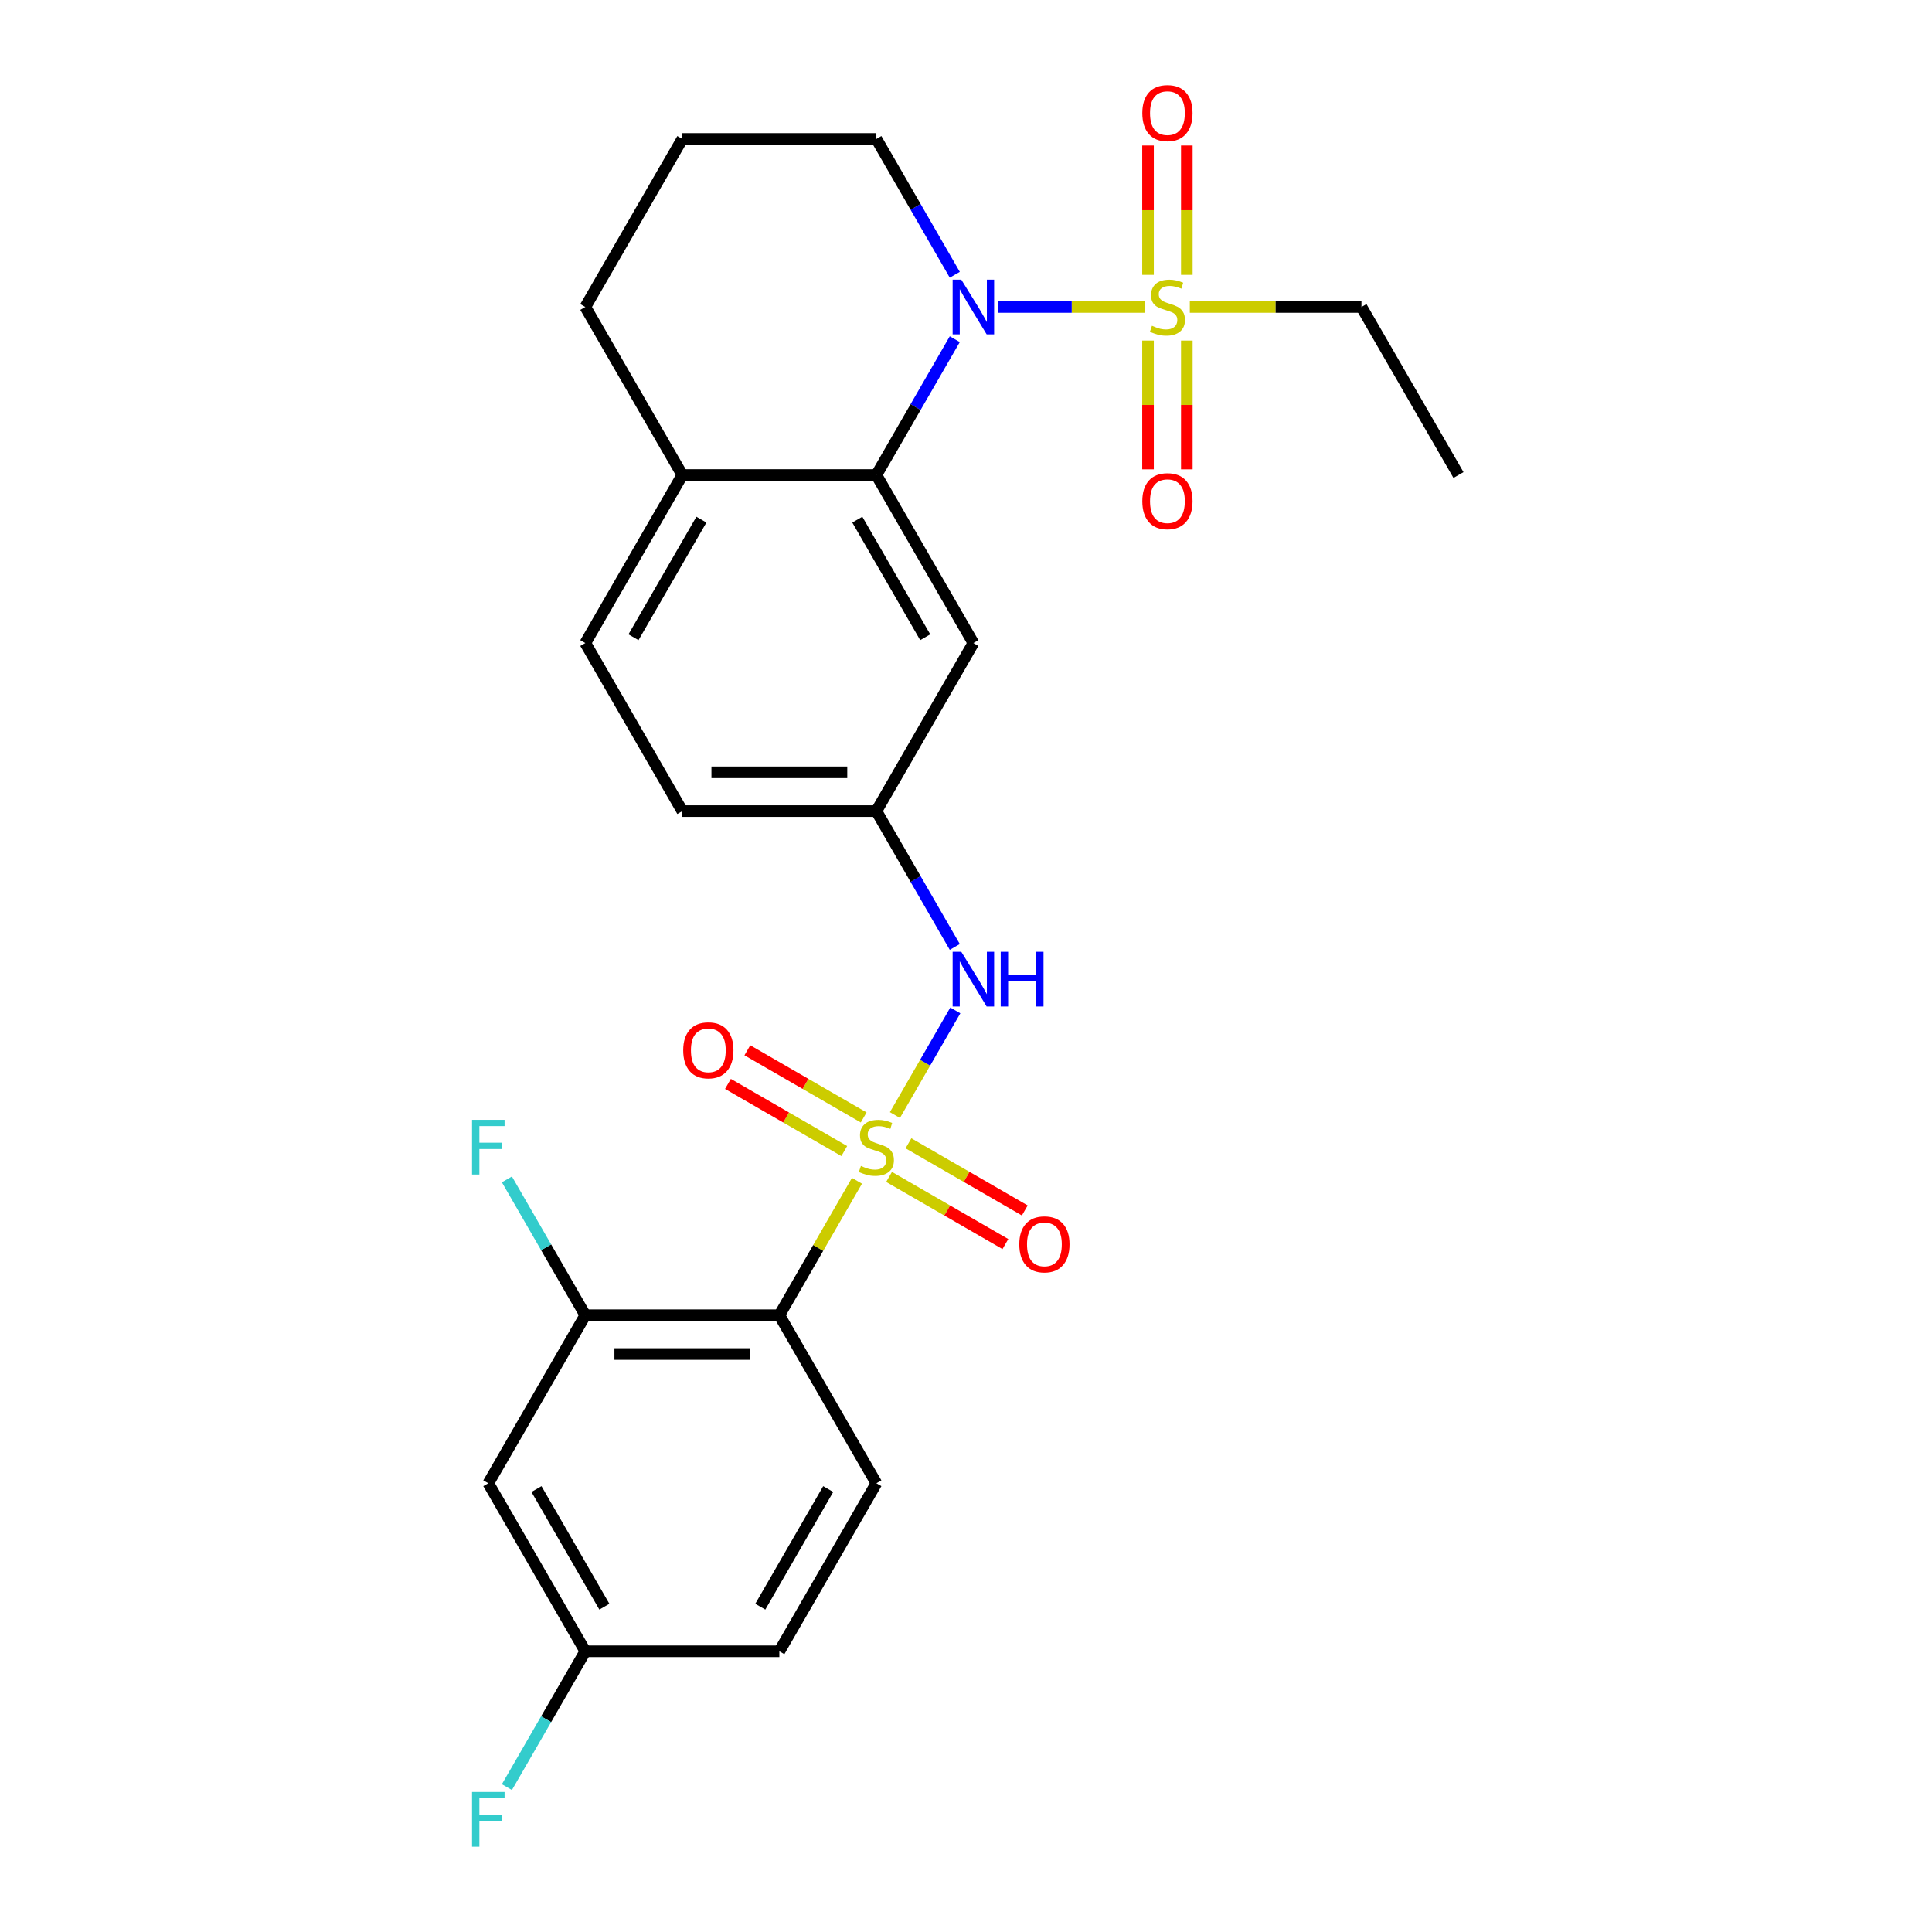 <?xml version='1.0' encoding='iso-8859-1'?>
<svg version='1.1' baseProfile='full'
              xmlns='http://www.w3.org/2000/svg'
                      xmlns:rdkit='http://www.rdkit.org/xml'
                      xmlns:xlink='http://www.w3.org/1999/xlink'
                  xml:space='preserve'
width='1000px' height='1000px' viewBox='0 0 1000 1000'>
<!-- END OF HEADER -->
<rect style='opacity:1.0;fill:#FFFFFF;stroke:none' width='1000' height='1000' x='0' y='0'> </rect>
<path class='bond-2' d='M 443.568,611.168 L 423.48,645.96' style='fill:none;fill-rule:evenodd;stroke:#CCCC00;stroke-width:6px;stroke-linecap:butt;stroke-linejoin:miter;stroke-opacity:1' />
<path class='bond-2' d='M 423.48,645.96 L 403.392,680.753' style='fill:none;fill-rule:evenodd;stroke:#000000;stroke-width:6px;stroke-linecap:butt;stroke-linejoin:miter;stroke-opacity:1' />
<path class='bond-4' d='M 463.21,577.146 L 478.843,550.069' style='fill:none;fill-rule:evenodd;stroke:#CCCC00;stroke-width:6px;stroke-linecap:butt;stroke-linejoin:miter;stroke-opacity:1' />
<path class='bond-4' d='M 478.843,550.069 L 494.477,522.991' style='fill:none;fill-rule:evenodd;stroke:#0000FF;stroke-width:6px;stroke-linecap:butt;stroke-linejoin:miter;stroke-opacity:1' />
<path class='bond-7' d='M 447.039,578.387 L 416.934,561.006' style='fill:none;fill-rule:evenodd;stroke:#CCCC00;stroke-width:6px;stroke-linecap:butt;stroke-linejoin:miter;stroke-opacity:1' />
<path class='bond-7' d='M 416.934,561.006 L 386.83,543.625' style='fill:none;fill-rule:evenodd;stroke:#FF0000;stroke-width:6px;stroke-linecap:butt;stroke-linejoin:miter;stroke-opacity:1' />
<path class='bond-7' d='M 436.996,595.783 L 406.891,578.402' style='fill:none;fill-rule:evenodd;stroke:#CCCC00;stroke-width:6px;stroke-linecap:butt;stroke-linejoin:miter;stroke-opacity:1' />
<path class='bond-7' d='M 406.891,578.402 L 376.786,561.021' style='fill:none;fill-rule:evenodd;stroke:#FF0000;stroke-width:6px;stroke-linecap:butt;stroke-linejoin:miter;stroke-opacity:1' />
<path class='bond-8' d='M 460.178,609.166 L 490.282,626.547' style='fill:none;fill-rule:evenodd;stroke:#CCCC00;stroke-width:6px;stroke-linecap:butt;stroke-linejoin:miter;stroke-opacity:1' />
<path class='bond-8' d='M 490.282,626.547 L 520.387,643.928' style='fill:none;fill-rule:evenodd;stroke:#FF0000;stroke-width:6px;stroke-linecap:butt;stroke-linejoin:miter;stroke-opacity:1' />
<path class='bond-8' d='M 470.221,591.771 L 500.325,609.152' style='fill:none;fill-rule:evenodd;stroke:#CCCC00;stroke-width:6px;stroke-linecap:butt;stroke-linejoin:miter;stroke-opacity:1' />
<path class='bond-8' d='M 500.325,609.152 L 530.43,626.533' style='fill:none;fill-rule:evenodd;stroke:#FF0000;stroke-width:6px;stroke-linecap:butt;stroke-linejoin:miter;stroke-opacity:1' />
<path class='bond-0' d='M 592.665,158.894 L 554.725,158.894' style='fill:none;fill-rule:evenodd;stroke:#CCCC00;stroke-width:6px;stroke-linecap:butt;stroke-linejoin:miter;stroke-opacity:1' />
<path class='bond-0' d='M 554.725,158.894 L 516.785,158.894' style='fill:none;fill-rule:evenodd;stroke:#0000FF;stroke-width:6px;stroke-linecap:butt;stroke-linejoin:miter;stroke-opacity:1' />
<path class='bond-11' d='M 594.213,176.285 L 594.213,209.608' style='fill:none;fill-rule:evenodd;stroke:#CCCC00;stroke-width:6px;stroke-linecap:butt;stroke-linejoin:miter;stroke-opacity:1' />
<path class='bond-11' d='M 594.213,209.608 L 594.213,242.93' style='fill:none;fill-rule:evenodd;stroke:#FF0000;stroke-width:6px;stroke-linecap:butt;stroke-linejoin:miter;stroke-opacity:1' />
<path class='bond-11' d='M 614.299,176.285 L 614.299,209.608' style='fill:none;fill-rule:evenodd;stroke:#CCCC00;stroke-width:6px;stroke-linecap:butt;stroke-linejoin:miter;stroke-opacity:1' />
<path class='bond-11' d='M 614.299,209.608 L 614.299,242.93' style='fill:none;fill-rule:evenodd;stroke:#FF0000;stroke-width:6px;stroke-linecap:butt;stroke-linejoin:miter;stroke-opacity:1' />
<path class='bond-12' d='M 614.299,142.263 L 614.299,108.79' style='fill:none;fill-rule:evenodd;stroke:#CCCC00;stroke-width:6px;stroke-linecap:butt;stroke-linejoin:miter;stroke-opacity:1' />
<path class='bond-12' d='M 614.299,108.79 L 614.299,75.317' style='fill:none;fill-rule:evenodd;stroke:#FF0000;stroke-width:6px;stroke-linecap:butt;stroke-linejoin:miter;stroke-opacity:1' />
<path class='bond-12' d='M 594.213,142.263 L 594.213,108.79' style='fill:none;fill-rule:evenodd;stroke:#CCCC00;stroke-width:6px;stroke-linecap:butt;stroke-linejoin:miter;stroke-opacity:1' />
<path class='bond-12' d='M 594.213,108.79 L 594.213,75.317' style='fill:none;fill-rule:evenodd;stroke:#FF0000;stroke-width:6px;stroke-linecap:butt;stroke-linejoin:miter;stroke-opacity:1' />
<path class='bond-17' d='M 615.847,158.894 L 660.267,158.894' style='fill:none;fill-rule:evenodd;stroke:#CCCC00;stroke-width:6px;stroke-linecap:butt;stroke-linejoin:miter;stroke-opacity:1' />
<path class='bond-17' d='M 660.267,158.894 L 704.688,158.894' style='fill:none;fill-rule:evenodd;stroke:#000000;stroke-width:6px;stroke-linecap:butt;stroke-linejoin:miter;stroke-opacity:1' />
<path class='bond-1' d='M 494.199,175.565 L 473.904,210.718' style='fill:none;fill-rule:evenodd;stroke:#0000FF;stroke-width:6px;stroke-linecap:butt;stroke-linejoin:miter;stroke-opacity:1' />
<path class='bond-1' d='M 473.904,210.718 L 453.608,245.871' style='fill:none;fill-rule:evenodd;stroke:#000000;stroke-width:6px;stroke-linecap:butt;stroke-linejoin:miter;stroke-opacity:1' />
<path class='bond-19' d='M 494.199,142.223 L 473.904,107.071' style='fill:none;fill-rule:evenodd;stroke:#0000FF;stroke-width:6px;stroke-linecap:butt;stroke-linejoin:miter;stroke-opacity:1' />
<path class='bond-19' d='M 473.904,107.071 L 453.608,71.918' style='fill:none;fill-rule:evenodd;stroke:#000000;stroke-width:6px;stroke-linecap:butt;stroke-linejoin:miter;stroke-opacity:1' />
<path class='bond-5' d='M 403.392,680.753 L 302.961,680.753' style='fill:none;fill-rule:evenodd;stroke:#000000;stroke-width:6px;stroke-linecap:butt;stroke-linejoin:miter;stroke-opacity:1' />
<path class='bond-5' d='M 388.328,700.84 L 318.025,700.84' style='fill:none;fill-rule:evenodd;stroke:#000000;stroke-width:6px;stroke-linecap:butt;stroke-linejoin:miter;stroke-opacity:1' />
<path class='bond-9' d='M 403.392,680.753 L 453.608,767.73' style='fill:none;fill-rule:evenodd;stroke:#000000;stroke-width:6px;stroke-linecap:butt;stroke-linejoin:miter;stroke-opacity:1' />
<path class='bond-3' d='M 453.608,245.871 L 503.824,332.847' style='fill:none;fill-rule:evenodd;stroke:#000000;stroke-width:6px;stroke-linecap:butt;stroke-linejoin:miter;stroke-opacity:1' />
<path class='bond-3' d='M 443.745,268.96 L 478.897,329.844' style='fill:none;fill-rule:evenodd;stroke:#000000;stroke-width:6px;stroke-linecap:butt;stroke-linejoin:miter;stroke-opacity:1' />
<path class='bond-27' d='M 453.608,245.871 L 353.177,245.871' style='fill:none;fill-rule:evenodd;stroke:#000000;stroke-width:6px;stroke-linecap:butt;stroke-linejoin:miter;stroke-opacity:1' />
<path class='bond-13' d='M 494.199,490.13 L 473.904,454.977' style='fill:none;fill-rule:evenodd;stroke:#0000FF;stroke-width:6px;stroke-linecap:butt;stroke-linejoin:miter;stroke-opacity:1' />
<path class='bond-13' d='M 473.904,454.977 L 453.608,419.824' style='fill:none;fill-rule:evenodd;stroke:#000000;stroke-width:6px;stroke-linecap:butt;stroke-linejoin:miter;stroke-opacity:1' />
<path class='bond-10' d='M 302.961,680.753 L 252.745,767.73' style='fill:none;fill-rule:evenodd;stroke:#000000;stroke-width:6px;stroke-linecap:butt;stroke-linejoin:miter;stroke-opacity:1' />
<path class='bond-18' d='M 302.961,680.753 L 282.665,645.6' style='fill:none;fill-rule:evenodd;stroke:#000000;stroke-width:6px;stroke-linecap:butt;stroke-linejoin:miter;stroke-opacity:1' />
<path class='bond-18' d='M 282.665,645.6 L 262.37,610.448' style='fill:none;fill-rule:evenodd;stroke:#33CCCC;stroke-width:6px;stroke-linecap:butt;stroke-linejoin:miter;stroke-opacity:1' />
<path class='bond-6' d='M 503.824,332.847 L 453.608,419.824' style='fill:none;fill-rule:evenodd;stroke:#000000;stroke-width:6px;stroke-linecap:butt;stroke-linejoin:miter;stroke-opacity:1' />
<path class='bond-20' d='M 453.608,767.73 L 403.392,854.706' style='fill:none;fill-rule:evenodd;stroke:#000000;stroke-width:6px;stroke-linecap:butt;stroke-linejoin:miter;stroke-opacity:1' />
<path class='bond-20' d='M 428.681,770.733 L 393.53,831.617' style='fill:none;fill-rule:evenodd;stroke:#000000;stroke-width:6px;stroke-linecap:butt;stroke-linejoin:miter;stroke-opacity:1' />
<path class='bond-26' d='M 252.745,767.73 L 302.961,854.706' style='fill:none;fill-rule:evenodd;stroke:#000000;stroke-width:6px;stroke-linecap:butt;stroke-linejoin:miter;stroke-opacity:1' />
<path class='bond-26' d='M 277.672,770.733 L 312.824,831.617' style='fill:none;fill-rule:evenodd;stroke:#000000;stroke-width:6px;stroke-linecap:butt;stroke-linejoin:miter;stroke-opacity:1' />
<path class='bond-21' d='M 453.608,419.824 L 353.177,419.824' style='fill:none;fill-rule:evenodd;stroke:#000000;stroke-width:6px;stroke-linecap:butt;stroke-linejoin:miter;stroke-opacity:1' />
<path class='bond-21' d='M 438.544,399.737 L 368.241,399.737' style='fill:none;fill-rule:evenodd;stroke:#000000;stroke-width:6px;stroke-linecap:butt;stroke-linejoin:miter;stroke-opacity:1' />
<path class='bond-14' d='M 353.177,245.871 L 302.961,332.847' style='fill:none;fill-rule:evenodd;stroke:#000000;stroke-width:6px;stroke-linecap:butt;stroke-linejoin:miter;stroke-opacity:1' />
<path class='bond-14' d='M 363.039,268.96 L 327.888,329.844' style='fill:none;fill-rule:evenodd;stroke:#000000;stroke-width:6px;stroke-linecap:butt;stroke-linejoin:miter;stroke-opacity:1' />
<path class='bond-24' d='M 353.177,245.871 L 302.961,158.894' style='fill:none;fill-rule:evenodd;stroke:#000000;stroke-width:6px;stroke-linecap:butt;stroke-linejoin:miter;stroke-opacity:1' />
<path class='bond-15' d='M 302.961,332.847 L 353.177,419.824' style='fill:none;fill-rule:evenodd;stroke:#000000;stroke-width:6px;stroke-linecap:butt;stroke-linejoin:miter;stroke-opacity:1' />
<path class='bond-16' d='M 302.961,854.706 L 403.392,854.706' style='fill:none;fill-rule:evenodd;stroke:#000000;stroke-width:6px;stroke-linecap:butt;stroke-linejoin:miter;stroke-opacity:1' />
<path class='bond-22' d='M 302.961,854.706 L 282.665,889.859' style='fill:none;fill-rule:evenodd;stroke:#000000;stroke-width:6px;stroke-linecap:butt;stroke-linejoin:miter;stroke-opacity:1' />
<path class='bond-22' d='M 282.665,889.859 L 262.37,925.012' style='fill:none;fill-rule:evenodd;stroke:#33CCCC;stroke-width:6px;stroke-linecap:butt;stroke-linejoin:miter;stroke-opacity:1' />
<path class='bond-25' d='M 704.688,158.894 L 754.904,245.871' style='fill:none;fill-rule:evenodd;stroke:#000000;stroke-width:6px;stroke-linecap:butt;stroke-linejoin:miter;stroke-opacity:1' />
<path class='bond-28' d='M 453.608,71.918 L 353.177,71.918' style='fill:none;fill-rule:evenodd;stroke:#000000;stroke-width:6px;stroke-linecap:butt;stroke-linejoin:miter;stroke-opacity:1' />
<path class='bond-23' d='M 353.177,71.918 L 302.961,158.894' style='fill:none;fill-rule:evenodd;stroke:#000000;stroke-width:6px;stroke-linecap:butt;stroke-linejoin:miter;stroke-opacity:1' />
<path  class='atom-0' d='M 445.608 603.497
Q 445.928 603.617, 447.248 604.177
Q 448.568 604.737, 450.008 605.097
Q 451.488 605.417, 452.928 605.417
Q 455.608 605.417, 457.168 604.137
Q 458.728 602.817, 458.728 600.537
Q 458.728 598.977, 457.928 598.017
Q 457.168 597.057, 455.968 596.537
Q 454.768 596.017, 452.768 595.417
Q 450.248 594.657, 448.728 593.937
Q 447.248 593.217, 446.168 591.697
Q 445.128 590.177, 445.128 587.617
Q 445.128 584.057, 447.528 581.857
Q 449.968 579.657, 454.768 579.657
Q 458.048 579.657, 461.768 581.217
L 460.848 584.297
Q 457.448 582.897, 454.888 582.897
Q 452.128 582.897, 450.608 584.057
Q 449.088 585.177, 449.128 587.137
Q 449.128 588.657, 449.888 589.577
Q 450.688 590.497, 451.808 591.017
Q 452.968 591.537, 454.888 592.137
Q 457.448 592.937, 458.968 593.737
Q 460.488 594.537, 461.568 596.177
Q 462.688 597.777, 462.688 600.537
Q 462.688 604.457, 460.048 606.577
Q 457.448 608.657, 453.088 608.657
Q 450.568 608.657, 448.648 608.097
Q 446.768 607.577, 444.528 606.657
L 445.608 603.497
' fill='#CCCC00'/>
<path  class='atom-1' d='M 596.256 168.614
Q 596.576 168.734, 597.896 169.294
Q 599.216 169.854, 600.656 170.214
Q 602.136 170.534, 603.576 170.534
Q 606.256 170.534, 607.816 169.254
Q 609.376 167.934, 609.376 165.654
Q 609.376 164.094, 608.576 163.134
Q 607.816 162.174, 606.616 161.654
Q 605.416 161.134, 603.416 160.534
Q 600.896 159.774, 599.376 159.054
Q 597.896 158.334, 596.816 156.814
Q 595.776 155.294, 595.776 152.734
Q 595.776 149.174, 598.176 146.974
Q 600.616 144.774, 605.416 144.774
Q 608.696 144.774, 612.416 146.334
L 611.496 149.414
Q 608.096 148.014, 605.536 148.014
Q 602.776 148.014, 601.256 149.174
Q 599.736 150.294, 599.776 152.254
Q 599.776 153.774, 600.536 154.694
Q 601.336 155.614, 602.456 156.134
Q 603.616 156.654, 605.536 157.254
Q 608.096 158.054, 609.616 158.854
Q 611.136 159.654, 612.216 161.294
Q 613.336 162.894, 613.336 165.654
Q 613.336 169.574, 610.696 171.694
Q 608.096 173.774, 603.736 173.774
Q 601.216 173.774, 599.296 173.214
Q 597.416 172.694, 595.176 171.774
L 596.256 168.614
' fill='#CCCC00'/>
<path  class='atom-2' d='M 497.564 144.734
L 506.844 159.734
Q 507.764 161.214, 509.244 163.894
Q 510.724 166.574, 510.804 166.734
L 510.804 144.734
L 514.564 144.734
L 514.564 173.054
L 510.684 173.054
L 500.724 156.654
Q 499.564 154.734, 498.324 152.534
Q 497.124 150.334, 496.764 149.654
L 496.764 173.054
L 493.084 173.054
L 493.084 144.734
L 497.564 144.734
' fill='#0000FF'/>
<path  class='atom-5' d='M 497.564 492.64
L 506.844 507.64
Q 507.764 509.12, 509.244 511.8
Q 510.724 514.48, 510.804 514.64
L 510.804 492.64
L 514.564 492.64
L 514.564 520.96
L 510.684 520.96
L 500.724 504.56
Q 499.564 502.64, 498.324 500.44
Q 497.124 498.24, 496.764 497.56
L 496.764 520.96
L 493.084 520.96
L 493.084 492.64
L 497.564 492.64
' fill='#0000FF'/>
<path  class='atom-5' d='M 517.964 492.64
L 521.804 492.64
L 521.804 504.68
L 536.284 504.68
L 536.284 492.64
L 540.124 492.64
L 540.124 520.96
L 536.284 520.96
L 536.284 507.88
L 521.804 507.88
L 521.804 520.96
L 517.964 520.96
L 517.964 492.64
' fill='#0000FF'/>
<path  class='atom-8' d='M 353.632 543.641
Q 353.632 536.841, 356.992 533.041
Q 360.352 529.241, 366.632 529.241
Q 372.912 529.241, 376.272 533.041
Q 379.632 536.841, 379.632 543.641
Q 379.632 550.521, 376.232 554.441
Q 372.832 558.321, 366.632 558.321
Q 360.392 558.321, 356.992 554.441
Q 353.632 550.561, 353.632 543.641
M 366.632 555.121
Q 370.952 555.121, 373.272 552.241
Q 375.632 549.321, 375.632 543.641
Q 375.632 538.081, 373.272 535.281
Q 370.952 532.441, 366.632 532.441
Q 362.312 532.441, 359.952 535.241
Q 357.632 538.041, 357.632 543.641
Q 357.632 549.361, 359.952 552.241
Q 362.312 555.121, 366.632 555.121
' fill='#FF0000'/>
<path  class='atom-9' d='M 527.585 644.073
Q 527.585 637.273, 530.945 633.473
Q 534.305 629.673, 540.585 629.673
Q 546.865 629.673, 550.225 633.473
Q 553.585 637.273, 553.585 644.073
Q 553.585 650.953, 550.185 654.873
Q 546.785 658.753, 540.585 658.753
Q 534.345 658.753, 530.945 654.873
Q 527.585 650.993, 527.585 644.073
M 540.585 655.553
Q 544.905 655.553, 547.225 652.673
Q 549.585 649.753, 549.585 644.073
Q 549.585 638.513, 547.225 635.713
Q 544.905 632.873, 540.585 632.873
Q 536.265 632.873, 533.905 635.673
Q 531.585 638.473, 531.585 644.073
Q 531.585 649.793, 533.905 652.673
Q 536.265 655.553, 540.585 655.553
' fill='#FF0000'/>
<path  class='atom-12' d='M 591.256 259.406
Q 591.256 252.606, 594.616 248.806
Q 597.976 245.006, 604.256 245.006
Q 610.536 245.006, 613.896 248.806
Q 617.256 252.606, 617.256 259.406
Q 617.256 266.286, 613.856 270.206
Q 610.456 274.086, 604.256 274.086
Q 598.016 274.086, 594.616 270.206
Q 591.256 266.326, 591.256 259.406
M 604.256 270.886
Q 608.576 270.886, 610.896 268.006
Q 613.256 265.086, 613.256 259.406
Q 613.256 253.846, 610.896 251.046
Q 608.576 248.206, 604.256 248.206
Q 599.936 248.206, 597.576 251.006
Q 595.256 253.806, 595.256 259.406
Q 595.256 265.126, 597.576 268.006
Q 599.936 270.886, 604.256 270.886
' fill='#FF0000'/>
<path  class='atom-13' d='M 591.256 58.542
Q 591.256 51.742, 594.616 47.943
Q 597.976 44.142, 604.256 44.142
Q 610.536 44.142, 613.896 47.943
Q 617.256 51.742, 617.256 58.542
Q 617.256 65.422, 613.856 69.343
Q 610.456 73.222, 604.256 73.222
Q 598.016 73.222, 594.616 69.343
Q 591.256 65.463, 591.256 58.542
M 604.256 70.022
Q 608.576 70.022, 610.896 67.142
Q 613.256 64.222, 613.256 58.542
Q 613.256 52.983, 610.896 50.182
Q 608.576 47.343, 604.256 47.343
Q 599.936 47.343, 597.576 50.142
Q 595.256 52.943, 595.256 58.542
Q 595.256 64.263, 597.576 67.142
Q 599.936 70.022, 604.256 70.022
' fill='#FF0000'/>
<path  class='atom-19' d='M 244.325 579.617
L 261.165 579.617
L 261.165 582.857
L 248.125 582.857
L 248.125 591.457
L 259.725 591.457
L 259.725 594.737
L 248.125 594.737
L 248.125 607.937
L 244.325 607.937
L 244.325 579.617
' fill='#33CCCC'/>
<path  class='atom-23' d='M 244.325 927.523
L 261.165 927.523
L 261.165 930.763
L 248.125 930.763
L 248.125 939.363
L 259.725 939.363
L 259.725 942.643
L 248.125 942.643
L 248.125 955.843
L 244.325 955.843
L 244.325 927.523
' fill='#33CCCC'/>
</svg>
